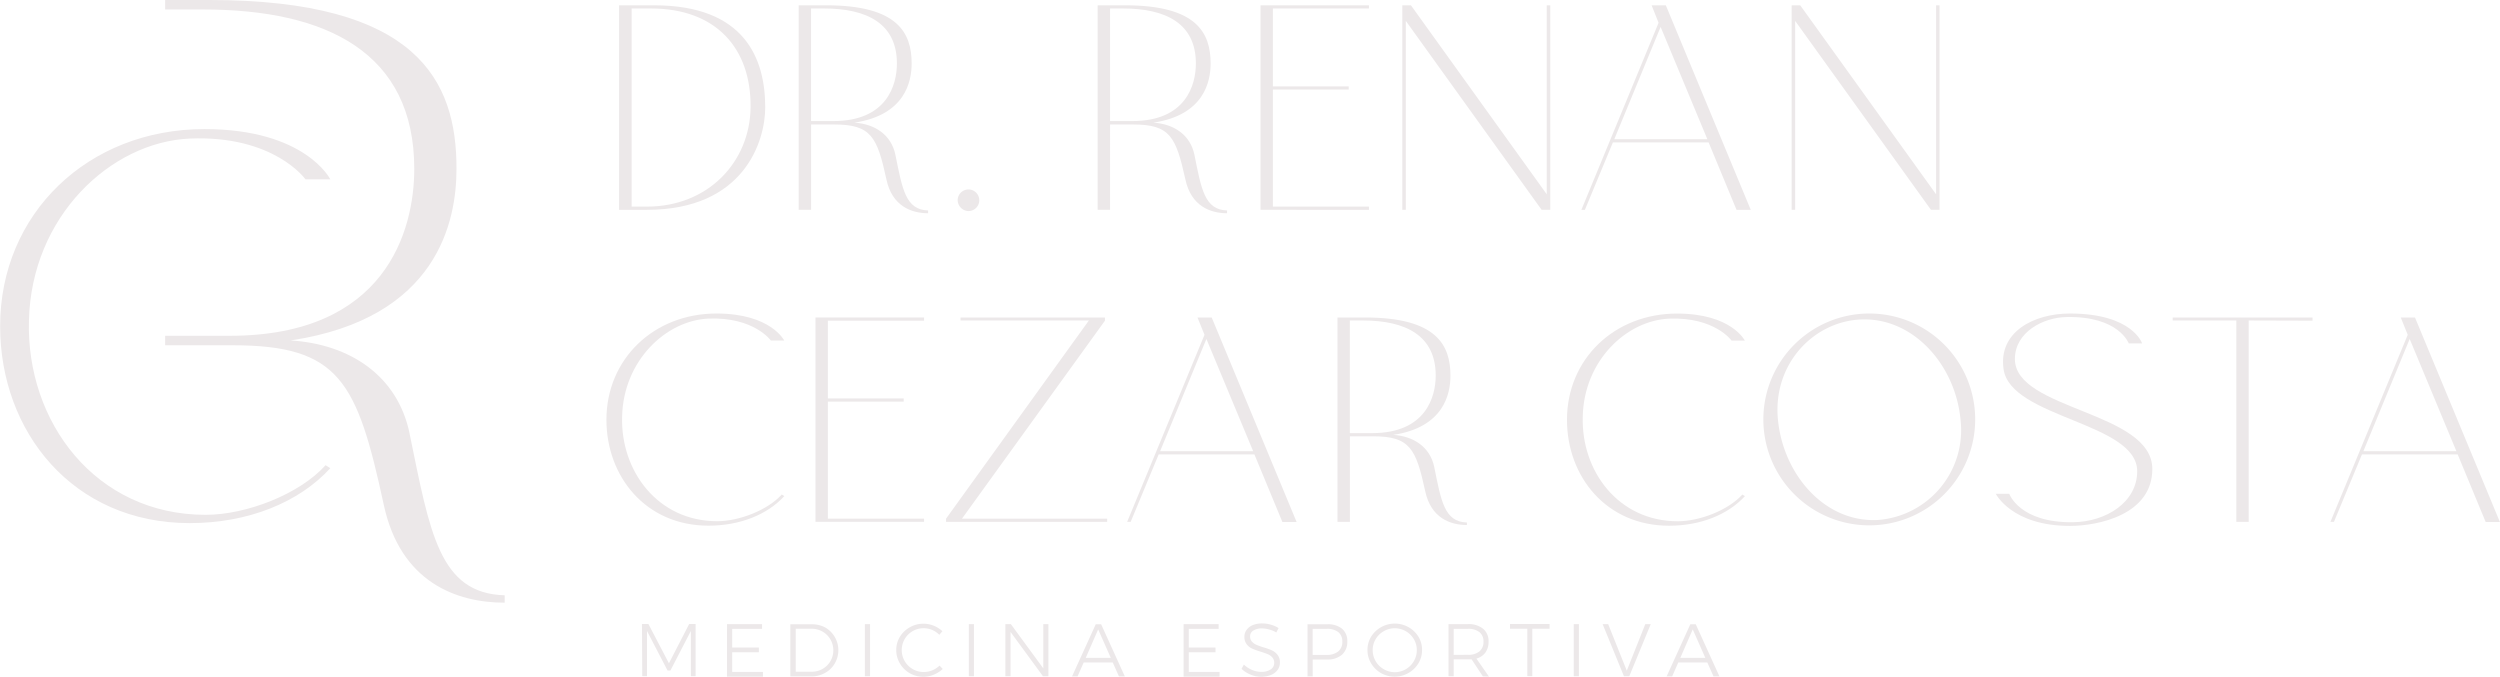 <?xml version="1.0" encoding="UTF-8"?>
<svg xmlns="http://www.w3.org/2000/svg" viewBox="0 0 527.56 142.82">
  <defs>
    <style>.cls-1{fill:#ece8e9;}</style>
  </defs>
  <title>Ativo 2</title>
  <g id="Camada_2" data-name="Camada 2">
    <g id="Layer_1" data-name="Layer 1">
      <path class="cls-1" d="M161.48,22.66c0,7.12-4.43,21.62-25,21.62h-5.84V1.12h7.39C157.25,1.12,161.48,12.46,161.48,22.66Zm-3.09,0c.14-12.55-7.38-20.87-21-20.87h-4.1V43.6h3.22C149.47,43.6,158.26,34.14,158.39,22.66Z"></path>
      <path class="cls-1" d="M195.85,44.41V45c-3.49,0-7.59-1.48-8.79-7.12-1.95-9-3.23-11.61-11-11.61h-4.9V44.28h-2.62V1.12h5.84c15.1,0,18,5.84,18,12.28,0,3.76-1.34,10.87-12.08,12.48,4.29.27,7.78,2.55,8.65,6.78C190.41,39.85,191.08,44.28,195.85,44.41Zm-20-18.86c11.34,0,13.42-7.65,13.42-12.15,0-8.46-6.38-11.61-15.37-11.61h-2.75V25.55Z"></path>
      <path class="cls-1" d="M202.09,42.26a2.28,2.28,0,1,1,2.28,2.28A2.35,2.35,0,0,1,202.09,42.26Z"></path>
      <path class="cls-1" d="M258.94,44.41V45c-3.49,0-7.58-1.48-8.79-7.12-2-9-3.22-11.61-11-11.61h-4.9V44.28h-2.62V1.12h5.84c15.1,0,18,5.84,18,12.28,0,3.76-1.34,10.87-12.08,12.48,4.29.27,7.79,2.55,8.66,6.78C253.5,39.85,254.18,44.28,258.94,44.41Zm-20-18.86c11.34,0,13.42-7.65,13.42-12.15C252.36,4.94,246,1.79,237,1.79h-2.75V25.55Z"></path>
      <path class="cls-1" d="M288.88,1.12v.67H268.61V18.23h16v.67h-16V43.6h20.27v.68H266V1.12Z"></path>
      <path class="cls-1" d="M327.14,1.12V44.28h-1.82L296.66,4.41V44.28h-.74V1.12h1.82L326.4,41V1.12Z"></path>
      <path class="cls-1" d="M360.56,30.05h-20.2l-5.91,14.23h-.74L350,4.81l-1.47-3.69h3l17.92,43.16h-3Zm-.27-.68L350.43,5.68l-9.8,23.76v-.07Z"></path>
      <path class="cls-1" d="M409.29,1.12V44.28h-1.81L378.82,4.41V44.28h-.74V1.12h1.81L408.56,41V1.12Z"></path>
      <path class="cls-1" d="M131.28,87.91c-.34,11.47,7.51,22.08,20.07,22.08,4.63,0,10.67-2.35,13.62-5.64l.54.34c-3.56,3.89-9.33,6.24-16,6.24-13.29,0-21.54-10.41-21.54-22.35,0-12.82,10-22.42,23.22-22.42,11.48,0,14.3,5.7,14.3,5.7h-2.82s-3.56-5-13.16-4.63C140.54,67.63,131.55,76.09,131.28,87.91Z"></path>
      <path class="cls-1" d="M195,67v.67H174.7V84.08h16v.67h-16v24.7H195v.67H172.09V67Z"></path>
      <path class="cls-1" d="M233.64,109.45v.67h-34v-.67l30.14-41.82H202.69V67h30.48v.67L203,109.45Z"></path>
      <path class="cls-1" d="M264.71,95.89h-20.2l-5.91,14.23h-.74l16.32-39.47L252.7,67h3l17.92,43.16h-3Zm-.26-.67-9.87-23.69-9.8,23.76v-.07Z"></path>
      <path class="cls-1" d="M309.55,110.26v.53c-3.49,0-7.58-1.47-8.79-7.11-1.95-9-3.22-11.61-11-11.61h-4.9v18.05h-2.62V67h5.84c15.1,0,18,5.84,18,12.29,0,3.75-1.34,10.87-12.08,12.48,4.29.27,7.78,2.55,8.66,6.78C304.11,105.69,304.78,110.12,309.55,110.26Zm-20-18.86c11.34,0,13.42-7.66,13.42-12.15,0-8.46-6.37-11.62-15.37-11.62h-2.75V91.4Z"></path>
      <path class="cls-1" d="M334,87.91C333.65,99.38,341.5,110,354.05,110c4.63,0,10.67-2.35,13.63-5.64l.54.34c-3.56,3.89-9.34,6.24-16,6.24-13.29,0-21.55-10.41-21.55-22.35,0-12.82,10-22.42,23.23-22.42,11.48,0,14.3,5.7,14.3,5.7H365.4s-3.56-5-13.16-4.63C343.24,67.63,334.25,76.09,334,87.91Z"></path>
      <path class="cls-1" d="M416.81,88.58a22.35,22.35,0,1,1-22.35-22.42A22.34,22.34,0,0,1,416.81,88.58Zm-3.09,0C412.65,77,403.65,66.76,392.38,67.43c-9.87.61-18.33,9.53-17.19,21.15s9.94,21.81,21.21,21.14A19,19,0,0,0,413.72,88.58Z"></path>
      <path class="cls-1" d="M451,99.45c0-10.34-26.72-11.21-28.2-21.55-1.14-7.85,6.38-11.74,14-11.74,13.22,0,15.24,6.31,15.24,6.31h-2.82s-2.08-5.78-13.09-5.57c-4.9.06-10.94,3.15-10.94,8.86,0,10.8,29,11,29,23.22,0,9.6-11.35,12-17.39,12-12.28,0-15.64-6.78-15.64-6.78H424s2.15,6.17,13.49,6C444.4,110.12,451,106,451,99.45Z"></path>
      <path class="cls-1" d="M474.53,67.63v42.49h-2.61V67.63H458.49V67H488v.67Z"></path>
      <path class="cls-1" d="M518.63,95.89h-20.2l-5.91,14.23h-.74l16.31-39.47L506.62,67h3l17.92,43.16h-3Zm-.27-.67L508.5,71.53l-9.8,23.76v-.07Z"></path>
      <path class="cls-1" d="M135.47,131.68h1.36l4.33,8.29,4.27-8.29h1.36v11h-1l0-9.53-4.32,8.35h-.6l-4.34-8.35v9.53h-1Z"></path>
      <path class="cls-1" d="M153.42,131.7h7.39v1h-6.3v3.94h5.63v1h-5.63v4.15H161v1h-7.59Z"></path>
      <path class="cls-1" d="M174.15,132.42a5.53,5.53,0,0,1,2,7.59,5.26,5.26,0,0,1-2.06,2,5.81,5.81,0,0,1-2.9.73h-4.41v-11h4.44A5.86,5.86,0,0,1,174.15,132.42Zm-.56,8.73a4.47,4.47,0,0,0,2.26-3.93,4.52,4.52,0,0,0-2.28-3.94,4.58,4.58,0,0,0-2.32-.6h-3.33v9.07h3.38A4.5,4.5,0,0,0,173.59,141.15Z"></path>
      <path class="cls-1" d="M182.51,131.7h1.09v11h-1.09Z"></path>
      <path class="cls-1" d="M196.71,132.93a4.66,4.66,0,0,0-1.8-.36,4.6,4.6,0,0,0-4,2.29,4.67,4.67,0,0,0,0,4.65,4.69,4.69,0,0,0,1.69,1.68,4.5,4.5,0,0,0,2.34.62,4.64,4.64,0,0,0,1.79-.35,5.21,5.21,0,0,0,1.54-1l.67.71a6.28,6.28,0,0,1-1.88,1.2,5.49,5.49,0,0,1-2.16.44,5.65,5.65,0,0,1-5-2.81,5.43,5.43,0,0,1-.77-2.82,5.37,5.37,0,0,1,.77-2.81,5.76,5.76,0,0,1,2.1-2,5.68,5.68,0,0,1,2.88-.75,5.77,5.77,0,0,1,2.16.42,6,6,0,0,1,1.83,1.16l-.65.76A4.8,4.8,0,0,0,196.71,132.93Z"></path>
      <path class="cls-1" d="M204.45,131.7h1.08v11h-1.08Z"></path>
      <path class="cls-1" d="M220.16,131.7h1.08v11h-1.15l-6.84-9.34v9.34h-1.09v-11h1.15l6.85,9.34Z"></path>
      <path class="cls-1" d="M236.12,142.73l-1.31-2.94h-6.12l-1.3,2.94h-1.16l5-11h1.13l5,11Zm-7-3.91h5.28l-2.66-6Z"></path>
      <path class="cls-1" d="M249.77,131.7h7.39v1h-6.3v3.94h5.64v1h-5.64v4.15h6.5v1h-7.59Z"></path>
      <path class="cls-1" d="M267.83,132.84a5.67,5.67,0,0,0-1.52-.23,3.29,3.29,0,0,0-1.82.45,1.39,1.39,0,0,0-.69,1.22,1.61,1.61,0,0,0,.38,1.11,2.84,2.84,0,0,0,.93.67,15.82,15.82,0,0,0,1.52.55,12.45,12.45,0,0,1,1.81.65,3.28,3.28,0,0,1,1.16.94,2.5,2.5,0,0,1,.49,1.62,2.6,2.6,0,0,1-.5,1.57,3.23,3.23,0,0,1-1.4,1.05,5.54,5.54,0,0,1-2.07.37,5.69,5.69,0,0,1-2.24-.46,6,6,0,0,1-1.89-1.21l.5-.9a5.52,5.52,0,0,0,1.72,1.13,4.89,4.89,0,0,0,1.93.41,3.46,3.46,0,0,0,2-.51,1.59,1.59,0,0,0,.75-1.38,1.72,1.72,0,0,0-.38-1.14,2.64,2.64,0,0,0-.93-.68c-.37-.15-.89-.34-1.55-.55a16.37,16.37,0,0,1-1.8-.65,3,3,0,0,1-1.15-.92,2.47,2.47,0,0,1-.48-1.59,2.35,2.35,0,0,1,.48-1.46,3,3,0,0,1,1.32-1,5.27,5.27,0,0,1,2-.34,6.24,6.24,0,0,1,1.8.27,5.91,5.91,0,0,1,1.61.71l-.48.93A5.35,5.35,0,0,0,267.83,132.84Z"></path>
      <path class="cls-1" d="M283.18,132.65a3.37,3.37,0,0,1,1.13,2.71,3.57,3.57,0,0,1-1.13,2.81,4.61,4.61,0,0,1-3.17,1h-3v3.57h-1.09v-11H280A4.76,4.76,0,0,1,283.18,132.65Zm-.78,4.82a2.54,2.54,0,0,0,.86-2.08,2.45,2.45,0,0,0-.85-2,3.79,3.79,0,0,0-2.44-.69H277v5.5H280A3.72,3.72,0,0,0,282.4,137.47Z"></path>
      <path class="cls-1" d="M297.23,132.35a5.81,5.81,0,0,1,2.09,2,5.37,5.37,0,0,1,.77,2.81,5.43,5.43,0,0,1-.77,2.82,5.88,5.88,0,0,1-7.89,2.06,5.73,5.73,0,0,1-2.09-2.06,5.43,5.43,0,0,1-.77-2.82,5.37,5.37,0,0,1,.77-2.81,5.9,5.9,0,0,1,7.89-2Zm-5.22.85a4.57,4.57,0,0,0-1.71,1.67,4.44,4.44,0,0,0-.63,2.32,4.56,4.56,0,0,0,.63,2.34,4.62,4.62,0,0,0,1.71,1.69,4.61,4.61,0,0,0,4.65,0,4.64,4.64,0,0,0,1.69-1.69,4.56,4.56,0,0,0,.63-2.34,4.44,4.44,0,0,0-.63-2.32A4.67,4.67,0,0,0,292,133.2Z"></path>
      <path class="cls-1" d="M312.92,142.73l-2.38-3.6-.78,0h-3v3.57h-1.09v-11h4.12a4.85,4.85,0,0,1,3.2,1,3.37,3.37,0,0,1,1.13,2.71,3.83,3.83,0,0,1-.66,2.29,3.55,3.55,0,0,1-1.9,1.28l2.65,3.8Zm-3.16-4.55a3.69,3.69,0,0,0,2.43-.71,2.57,2.57,0,0,0,.86-2.08,2.45,2.45,0,0,0-.86-2,3.74,3.74,0,0,0-2.43-.69h-3v5.5Z"></path>
      <path class="cls-1" d="M318.65,131.68H327v1h-3.65v10H322.3v-10h-3.65Z"></path>
      <path class="cls-1" d="M332.1,131.7h1.09v11H332.1Z"></path>
      <path class="cls-1" d="M338.19,131.7h1.17l3.93,9.83,3.91-9.83h1.15l-4.53,11h-1.13Z"></path>
      <path class="cls-1" d="M361.59,142.73l-1.31-2.94h-6.12l-1.29,2.94H351.7l5-11h1.14l5,11Zm-7-3.91h5.27l-2.65-6Z"></path>
      <path class="cls-1" d="M6.11,67.64c-.62,21.32,14,41,37.28,41,8.61,0,19.83-4.36,25.31-10.47l1,.63c-6.61,7.23-17.33,11.59-29.67,11.59-24.69,0-40-19.33-40-41.52C0,45.08,18.58,27.24,43.14,27.24c21.32,0,26.56,10.6,26.56,10.6H64.46s-6.6-9.35-24.43-8.6C23.32,30,6.61,45.7,6.11,67.64"></path>
      <path class="cls-1" d="M86.44,91.5C83.91,79.24,73.79,72.62,61.33,71.84c31.15-4.67,35-25.31,35-36.21C96.37,16.94,88,0,44.2,0H34.85V2h8C68.92,2,87.42,11.1,87.42,35.63c0,13-6,35.23-38.94,35.23H34.85v2H49.06c22.59,0,26.29,7.59,31.93,33.68,3.51,16.35,15.38,20.64,25.51,20.64v-1.56c-13.83-.39-15.77-13.24-20.06-34.07"></path>
    </g>
  </g>
</svg>
